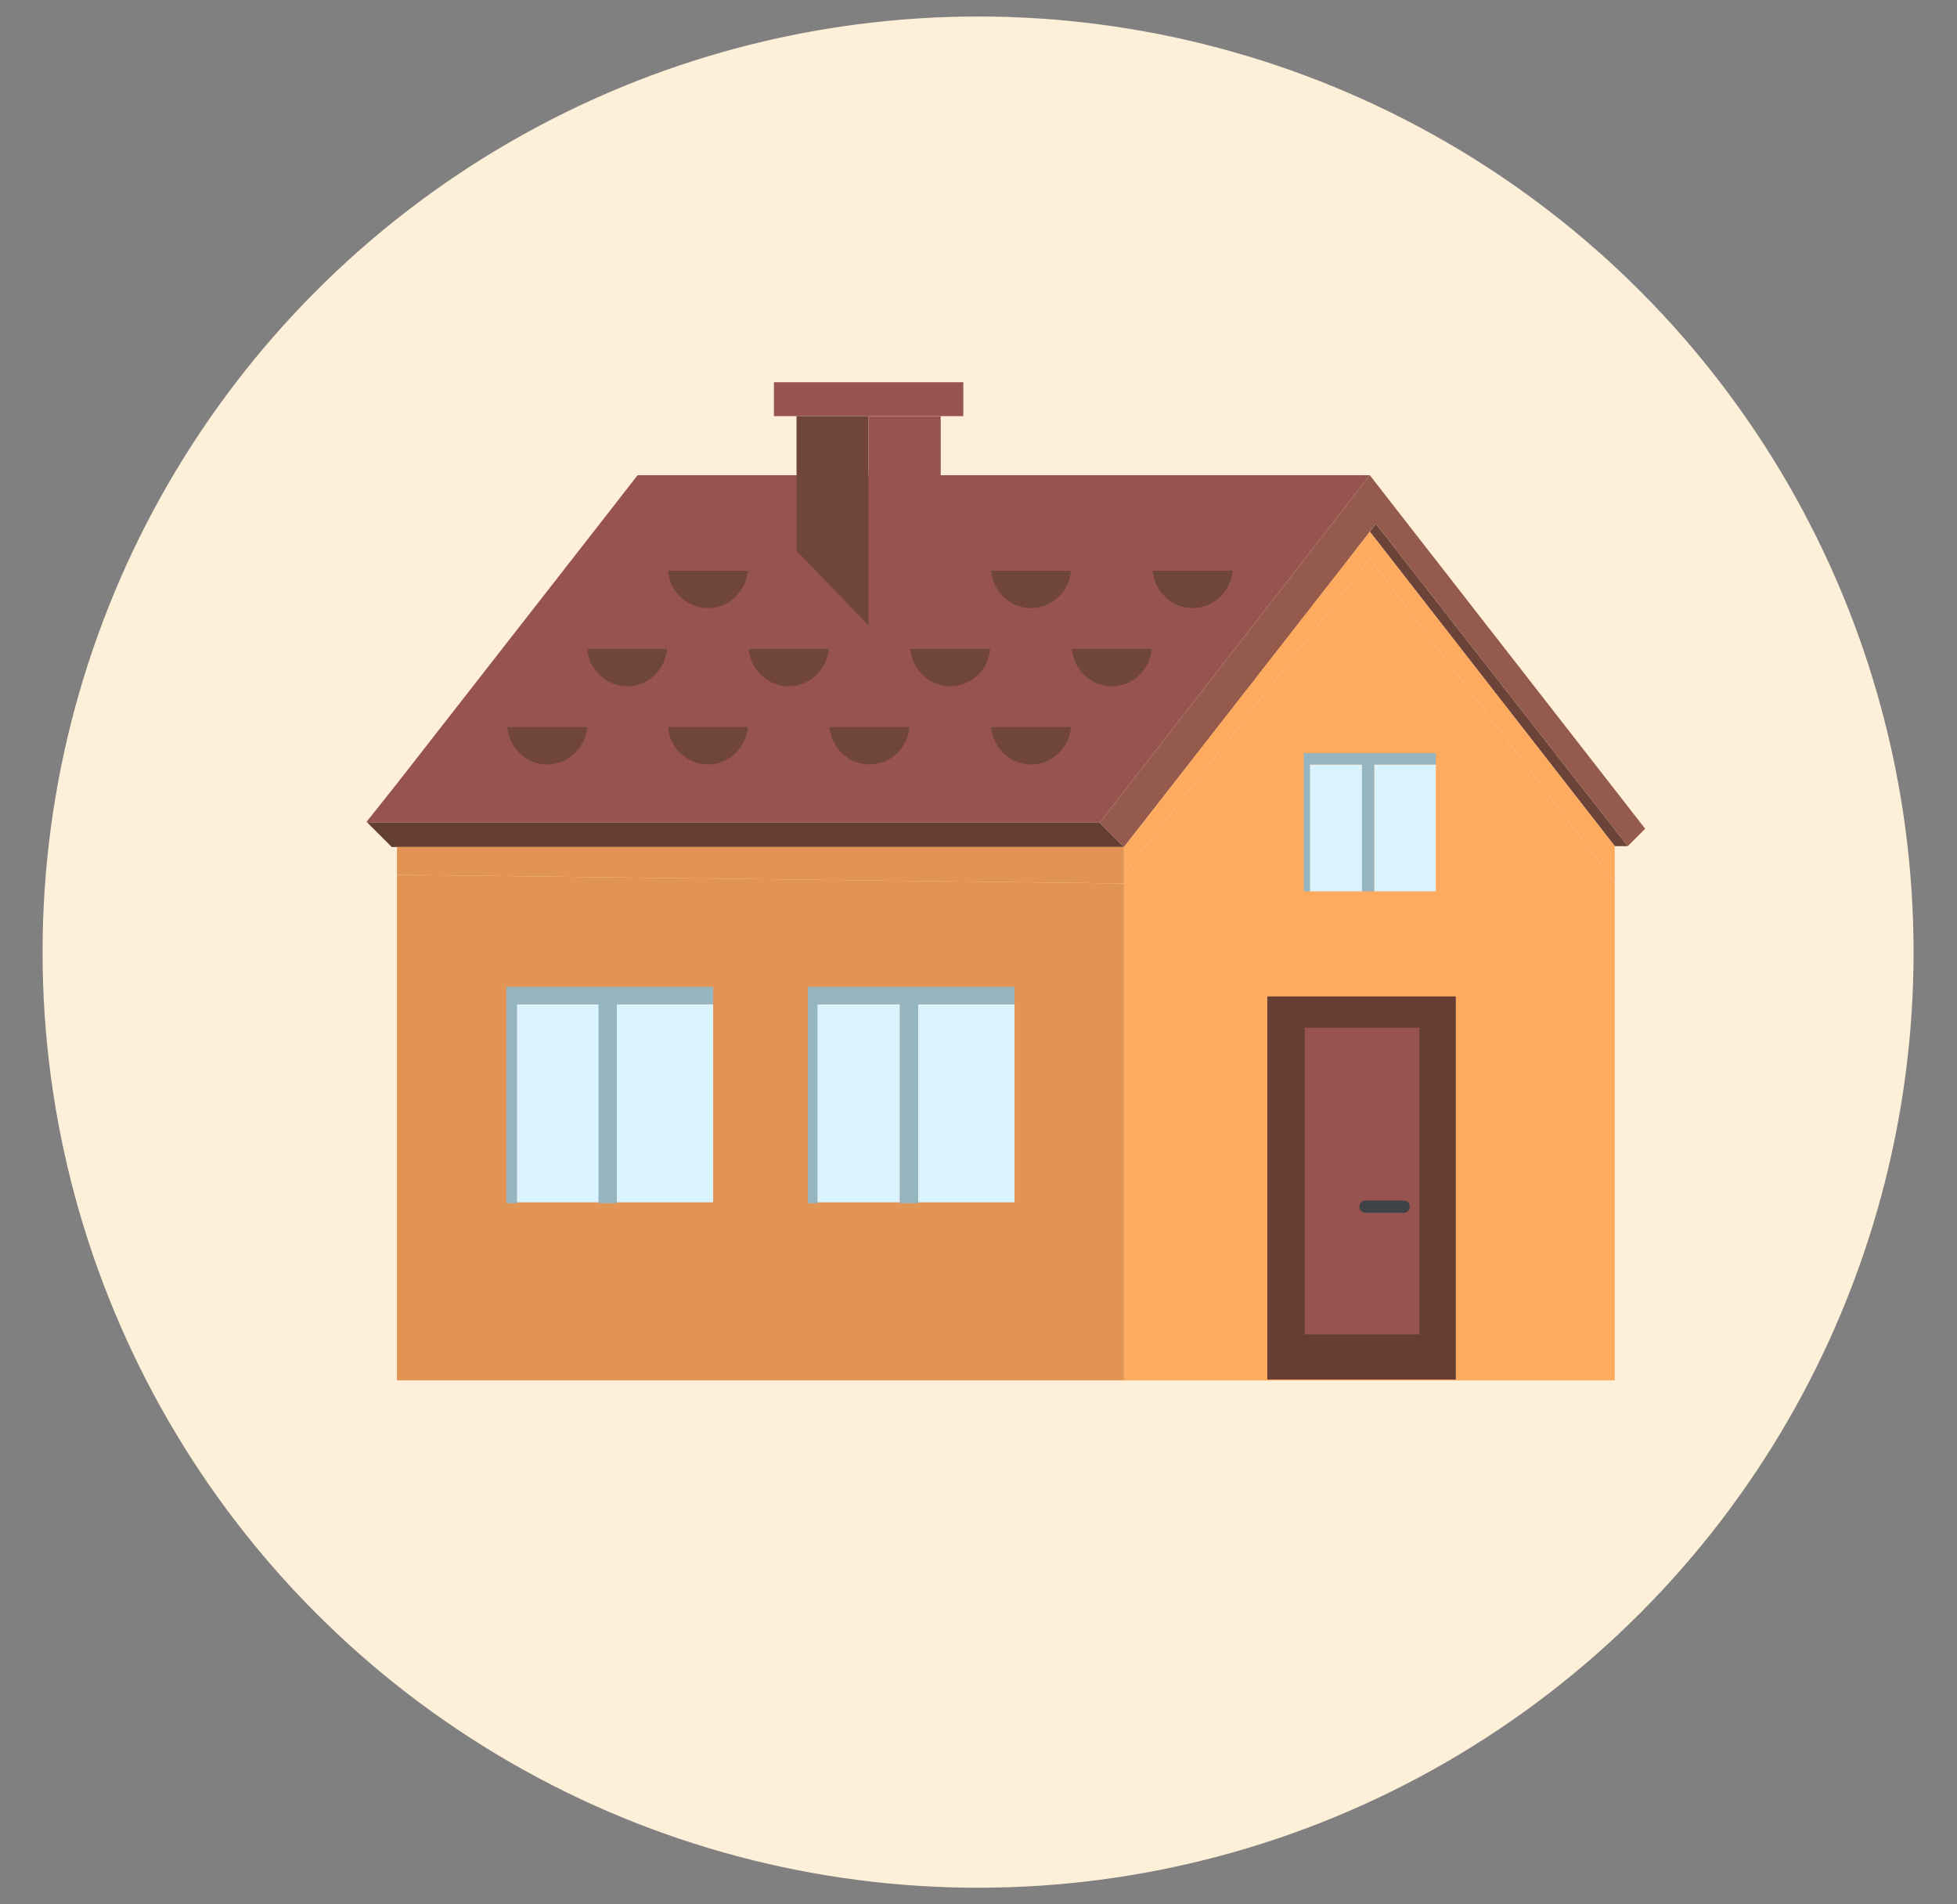 <?xml version="1.0" encoding="utf-8"?>
<!-- Generator: Adobe Illustrator 24.2.1, SVG Export Plug-In . SVG Version: 6.00 Build 0)  -->
<svg version="1.1" id="Ebene_1" xmlns="http://www.w3.org/2000/svg" xmlns:xlink="http://www.w3.org/1999/xlink" x="0px" y="0px"
	 viewBox="0 0 225.3 219.2" style="enable-background:new 0 0 225.3 219.2;" xml:space="preserve">
<rect x="0" y="0" width="225.3" height="219.2" fill="#808080" stroke="none"/>
<circle id="Ellipse_25" style="fill:#FEEFD8;" cx="112.6" cy="109.6" r="107.7"/>
<g>
	<g>
		<defs>
			<circle id="SVGID_1_" cx="112.6" cy="111.6" r="105.8"/>
		</defs>
		<clipPath id="SVGID_2_">
			<use xlink:href="#SVGID_1_"  style="overflow:visible;"/>
		</clipPath>
	</g>
</g>
<polygon style="fill:#97534F;" points="73.4,54.7 69.9,59.2 45.7,90.2 42.2,94.6 42.3,94.7 45.7,94.7 104.5,94.7 126.6,94.7 
	154.2,59.2 157.7,54.7 "/>
<polygon style="fill:#663F34;" points="126.6,94.7 104.5,94.7 45.7,94.7 42.3,94.7 45.1,97.5 45.7,97.5 106.7,97.5 124.4,97.5 
	129.4,97.5 "/>
<rect x="89.1" y="44" style="fill:#97534F;" width="21.8" height="3.9"/>
<g>
	<polygon style="fill:#70463A;" points="91.7,47.9 91.7,63.4 100,72 100,47.9 	"/>
	<polygon style="fill:#97534F;" points="100,47.9 100,72 100,72 108.3,63.4 108.3,47.9 	"/>
</g>
<polygon style="fill:#6B4338;" points="153.7,66.4 153.7,66.4 157.7,61.2 185.9,97.4 185.9,97.4 187.4,97.4 158.4,60.3 "/>
<polygon style="fill:#945B4C;" points="185.9,90.9 161.2,59.2 157.7,54.7 154.2,59.2 126.6,94.7 129.4,97.5 153.7,66.4 153.7,66.4 
	158.4,60.3 187.4,97.4 189.4,95.4 "/>
<g>
	<polygon style="fill:#E29454;" points="129.4,97.5 124.4,97.5 106.7,97.5 45.7,97.5 45.7,100.7 129.4,101.7 	"/>
	<polygon style="fill:#E29454;" points="45.7,100.7 45.7,158.9 129.4,158.9 129.4,101.7 	"/>
</g>
<g>
	<polygon style="fill:#FEAB60;" points="185.9,101.6 185.9,97.5 185.9,97.4 157.7,61.2 129.4,97.5 129.4,100.6 157.7,64.3 	"/>
	<polygon style="fill:#FEAB60;" points="157.7,64.3 129.4,100.6 129.4,158.9 185.9,158.9 185.9,101.6 	"/>
</g>
<rect x="59.5" y="115.6" style="fill:#DAF4FF;" width="9.5" height="22.8"/>
<rect x="71" y="115.6" style="fill:#DAF4FF;" width="11.1" height="22.8"/>
<polygon style="fill:#95B6C1;" points="58.3,113.6 58.3,138.5 59.5,138.5 59.5,115.6 68.9,115.6 68.9,138.5 71,138.5 71,115.6 
	82.1,115.6 82.1,113.6 "/>
<rect x="94.1" y="115.6" style="fill:#DAF4FF;" width="9.5" height="22.8"/>
<rect x="105.7" y="115.6" style="fill:#DAF4FF;" width="11.1" height="22.8"/>
<polygon style="fill:#95B6C1;" points="93,113.6 93,138.5 94.1,138.5 94.1,115.6 103.6,115.6 103.6,138.5 105.7,138.5 105.7,115.6 
	116.8,115.6 116.8,113.6 "/>
<rect x="150.8" y="88" style="fill:#DAF4FF;" width="6" height="14.6"/>
<rect x="158.2" y="88" style="fill:#DAF4FF;" width="7.1" height="14.6"/>
<polygon style="fill:#95B6C1;" points="150.1,86.7 150.1,102.6 150.8,102.6 150.8,88 156.8,88 156.8,102.6 158.2,102.6 158.2,88 
	165.3,88 165.3,86.7 "/>
<path style="fill:#70463A;" d="M58.4,83.7c0.2,2.4,2.2,4.3,4.6,4.3c2.4,0,4.4-1.9,4.6-4.3H58.4z"/>
<path style="fill:#70463A;" d="M76.9,83.7c0.2,2.4,2.2,4.3,4.6,4.3c2.4,0,4.4-1.9,4.6-4.3H76.9z"/>
<path style="fill:#70463A;" d="M95.5,83.7c0.2,2.4,2.2,4.3,4.6,4.3c2.4,0,4.4-1.9,4.6-4.3H95.5z"/>
<path style="fill:#70463A;" d="M114.1,83.7c0.2,2.4,2.2,4.3,4.6,4.3c2.4,0,4.4-1.9,4.6-4.3H114.1z"/>
<path style="fill:#70463A;" d="M67.6,74.7c0.2,2.4,2.2,4.3,4.6,4.3c2.4,0,4.4-1.9,4.6-4.3H67.6z"/>
<path style="fill:#70463A;" d="M86.2,74.7c0.2,2.4,2.2,4.3,4.6,4.3c2.4,0,4.4-1.9,4.6-4.3H86.2z"/>
<path style="fill:#70463A;" d="M104.8,74.7c0.2,2.4,2.2,4.3,4.6,4.3s4.4-1.9,4.6-4.3H104.8z"/>
<path style="fill:#70463A;" d="M123.4,74.7c0.2,2.4,2.2,4.3,4.6,4.3c2.4,0,4.4-1.9,4.6-4.3H123.4z"/>
<path style="fill:#70463A;" d="M76.9,65.7c0.2,2.4,2.2,4.3,4.6,4.3c2.4,0,4.4-1.9,4.6-4.3H76.9z"/>
<path style="fill:#70463A;" d="M114.1,65.7c0.2,2.4,2.2,4.3,4.6,4.3c2.4,0,4.4-1.9,4.6-4.3H114.1z"/>
<path style="fill:#70463A;" d="M132.7,65.7c0.2,2.4,2.2,4.3,4.6,4.3c2.4,0,4.4-1.9,4.6-4.3H132.7z"/>
<rect x="145.9" y="114.7" style="fill:#663F34;" width="21.7" height="44.1"/>
<g>
	<rect x="150.2" y="118.3" style="fill:#97534F;" width="13.2" height="35.3"/>
</g>
<path style="fill:#3F4247;" d="M162.3,138.9c0,0.4-0.3,0.7-0.7,0.7h-4.4c-0.4,0-0.7-0.3-0.7-0.7l0,0c0-0.4,0.3-0.7,0.7-0.7h4.4
	C162,138.2,162.3,138.5,162.3,138.9L162.3,138.9z"/>
</svg>
